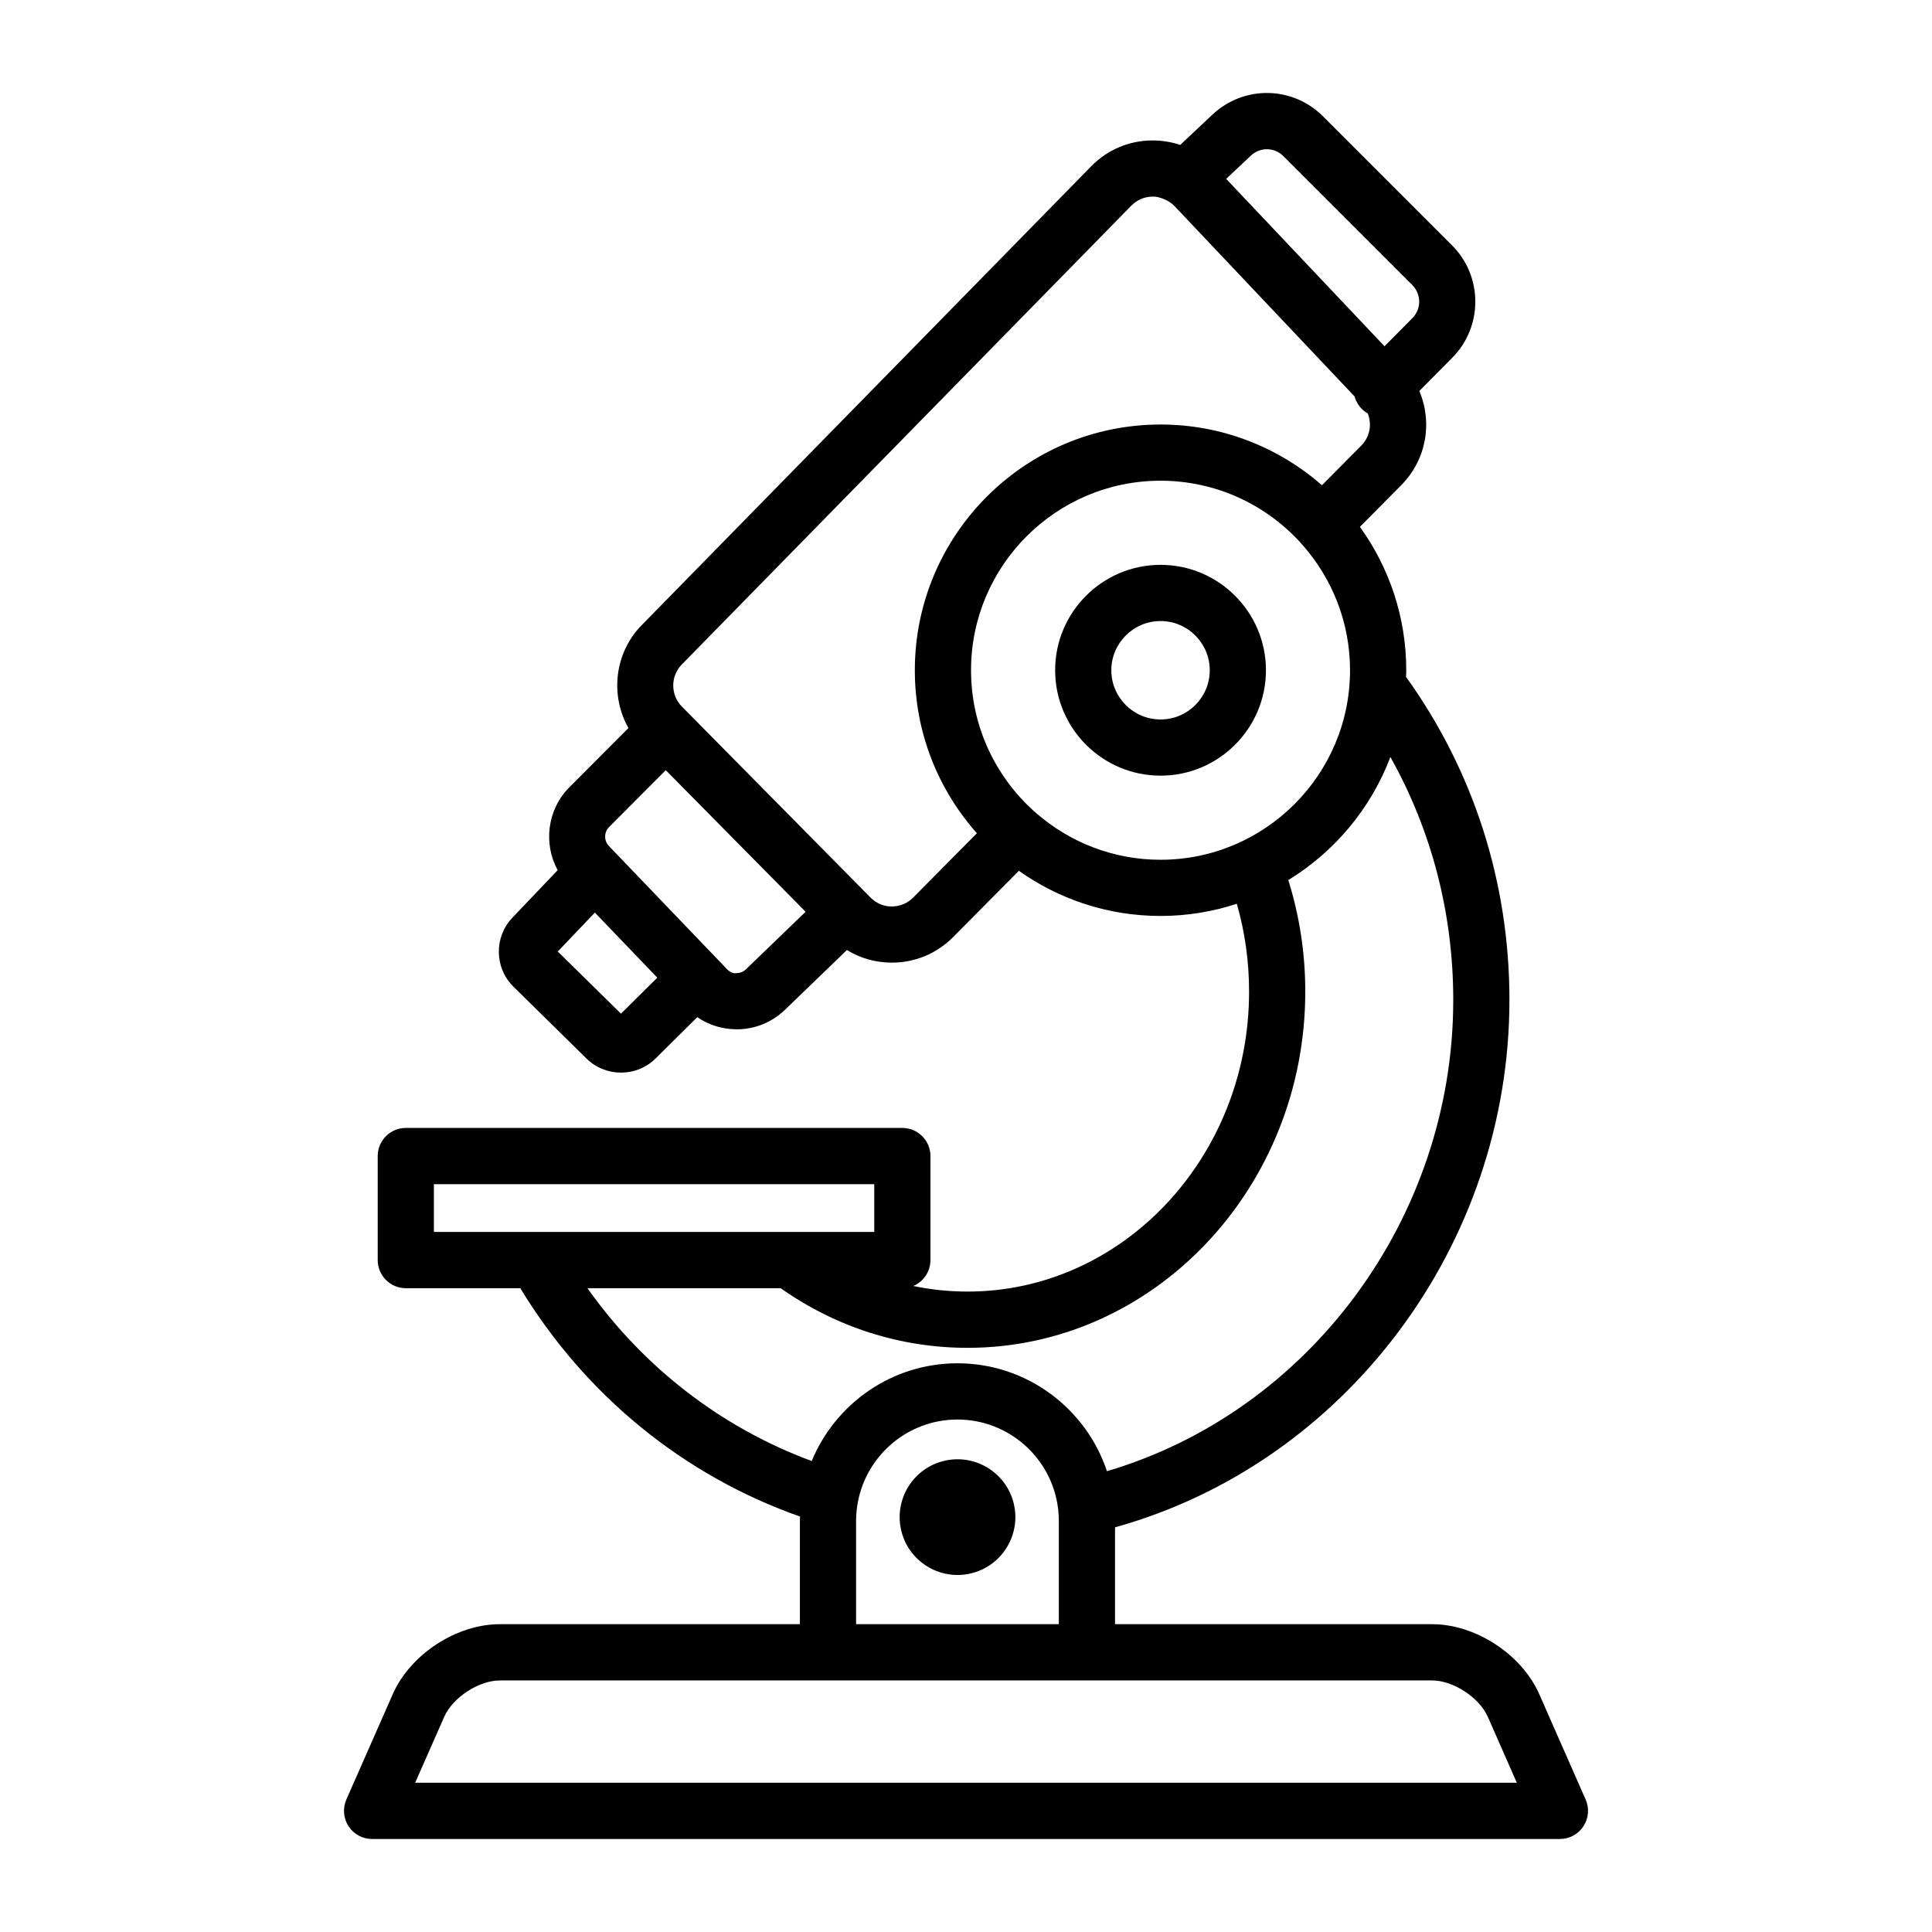 <?xml version="1.0" encoding="UTF-8"?>
<!-- Uploaded to: SVG Repo, www.svgrepo.com, Generator: SVG Repo Mixer Tools -->
<svg fill="#000000" width="800px" height="800px" version="1.1" viewBox="144 144 512 512" xmlns="http://www.w3.org/2000/svg">
 <g>
  <path d="m451.56 293.69c-15.41 0-27.938 12.527-27.938 27.938 0 15.402 12.527 27.93 27.938 27.93 15.402 0 27.93-12.527 27.93-27.93 0-15.41-12.527-27.938-27.93-27.938zm0 40.977c-7.191 0-13.047-5.848-13.047-13.035 0-7.191 5.856-13.047 13.047-13.047s13.035 5.856 13.035 13.047c0.004 7.188-5.844 13.035-13.035 13.035z"/>
  <path d="m564.21 620.9-12.281-27.91c-4.664-10.582-16.875-18.562-28.41-18.562h-84.023v-25.676c60.93-16.918 104.52-74.695 104.52-139.76 0-31.109-9.465-60.641-27.391-85.594 0.016-0.59 0.047-1.18 0.047-1.773 0-14.176-4.566-27.297-12.285-38l10.938-11.027c6.738-6.805 8.344-16.68 4.805-24.977l8.758-8.844c8.145-8.219 8.109-21.562-0.074-29.746l-34.176-34.176c-8.109-8.129-21.02-8.293-29.363-0.453l-8.504 8.004c-2.258-0.754-4.644-1.164-7.106-1.188h-0.199c-6.184 0-11.965 2.426-16.293 6.856l-119.13 121.61c-7.238 7.383-8.387 18.617-3.5 27.254l-15.672 15.723c-5.871 5.887-6.906 14.926-3.086 21.945l-12.035 12.637c-4.856 5.109-4.719 13.293 0.309 18.227l19.391 19.074c2.508 2.473 5.809 3.711 9.117 3.711s6.617-1.238 9.145-3.727l11.074-10.969c2.941 2.012 6.402 3.137 10.055 3.203 0.117 0.02 0.246 0.02 0.363 0.02 4.82 0 9.355-1.836 12.828-5.184l16.41-15.832c3.535 2.172 7.609 3.336 11.875 3.34h0.035c6.129 0 11.883-2.391 16.211-6.746l17.445-17.594c10.621 7.527 23.57 11.969 37.547 11.969 7.055 0 13.848-1.141 20.215-3.227 2.156 7.5 3.25 15.301 3.25 23.273 0 43.84-33.465 79.496-74.594 79.496-4.879 0-9.695-0.5-14.398-1.477 2.672-1.133 4.551-3.785 4.551-6.871v-27.566c0-4.109-3.336-7.453-7.445-7.453h-131.59c-4.109 0-7.445 3.344-7.445 7.453v27.566c0 4.109 3.336 7.453 7.445 7.453h30.34c17.281 28.438 43.312 49.668 74.129 60.516-0.012 0.379-0.027 0.758-0.027 1.141v27.383h-79.504c-11.527 0-23.738 7.981-28.402 18.562l-12.293 27.91c-1.008 2.309-0.793 4.965 0.582 7.074 1.371 2.109 3.719 3.383 6.238 3.383h314.79c2.519 0 4.863-1.273 6.238-3.383 1.371-2.106 1.59-4.762 0.582-7.07zm-80.094-435.52 34.176 34.176c2.398 2.41 2.41 6.328 0.02 8.738l-7.402 7.469-41.961-44.359 6.535-6.148c2.441-2.32 6.242-2.273 8.633 0.125zm-175.55 227.25-16.746-16.465 9.828-10.32 16.547 17.25zm33.121-11.754c-0.891 0.863-1.918 1.008-2.492 1.008-0.801 0.156-1.664-0.145-2.582-1.102l-31.246-32.582c-1.344-1.391-1.32-3.644 0.047-5.019l15.02-15.074 37.059 37.516zm44.301-19c-1.508 1.508-3.508 2.348-5.637 2.348h-0.02c-2.129 0-4.129-0.836-5.629-2.363l-1.238-1.254c-0.008-0.008-0.012-0.016-0.02-0.02-0.012-0.012-0.02-0.02-0.031-0.027l-48.719-49.328c-3.027-3.055-3.035-8.047-0.027-11.117l119.15-121.62c1.5-1.535 3.508-2.383 5.656-2.383 1.438-0.117 4.246 0.871 5.766 2.481l47.742 50.473c0.332 1.219 0.973 2.367 1.93 3.32 0.477 0.469 1.004 0.855 1.559 1.172 1.156 2.859 0.578 6.223-1.73 8.547l-10.406 10.488c-11.453-10.008-26.414-16.09-42.781-16.09-35.902 0-65.113 29.211-65.113 65.121 0 16.562 6.227 31.691 16.449 43.191zm32.668-22.355c-0.004-0.004-0.008-0.008-0.012-0.012-0.219-0.215-0.449-0.41-0.684-0.59-10.199-9.199-16.625-22.508-16.625-37.293 0-27.691 22.527-50.23 50.219-50.23 14.617 0 27.789 6.281 36.973 16.281 0.195 0.25 0.398 0.492 0.629 0.719 0.016 0.016 0.035 0.031 0.051 0.047 7.812 8.855 12.566 20.473 12.566 33.184 0 27.691-22.527 50.219-50.219 50.219-12.578 0.004-24.078-4.656-32.898-12.324zm-159.67 98.305h116.7v12.656l-116.7-0.004zm40.695 27.562h51.203c14.676 10.336 31.75 15.801 49.543 15.801 49.348 0 89.484-42.348 89.484-94.402 0-10.148-1.527-20.059-4.496-29.562 12.285-7.512 21.891-18.977 27.055-32.613 10.926 19.512 16.656 41.469 16.656 64.387 0 57.738-38.176 109.08-91.773 124.88-5.527-16.59-21.191-28.594-39.617-28.594-17.414 0-32.363 10.723-38.621 25.902-23.914-8.844-44.508-24.738-59.434-45.797zm71.191 61.66c0-1.648 0.156-3.266 0.445-4.832 0.02-0.086 0.031-0.176 0.047-0.262 2.387-12.387 13.305-21.762 26.375-21.762 13.672 0 24.988 10.262 26.648 23.496 0.016 0.176 0.039 0.352 0.066 0.527 0.098 0.93 0.148 1.875 0.148 2.828v27.383h-53.73zm-116.85 69.402 7.691-17.457c2.266-5.144 9.164-9.656 14.766-9.656h247.04c5.602 0 12.508 4.508 14.773 9.656l7.684 17.457z"/>
  <path d="m412.67 542.53c1.945 8.242-3.156 16.5-11.395 18.445-8.242 1.945-16.5-3.16-18.445-11.398s3.156-16.496 11.398-18.441c8.238-1.945 16.496 3.156 18.441 11.395"/>
 </g>
</svg>